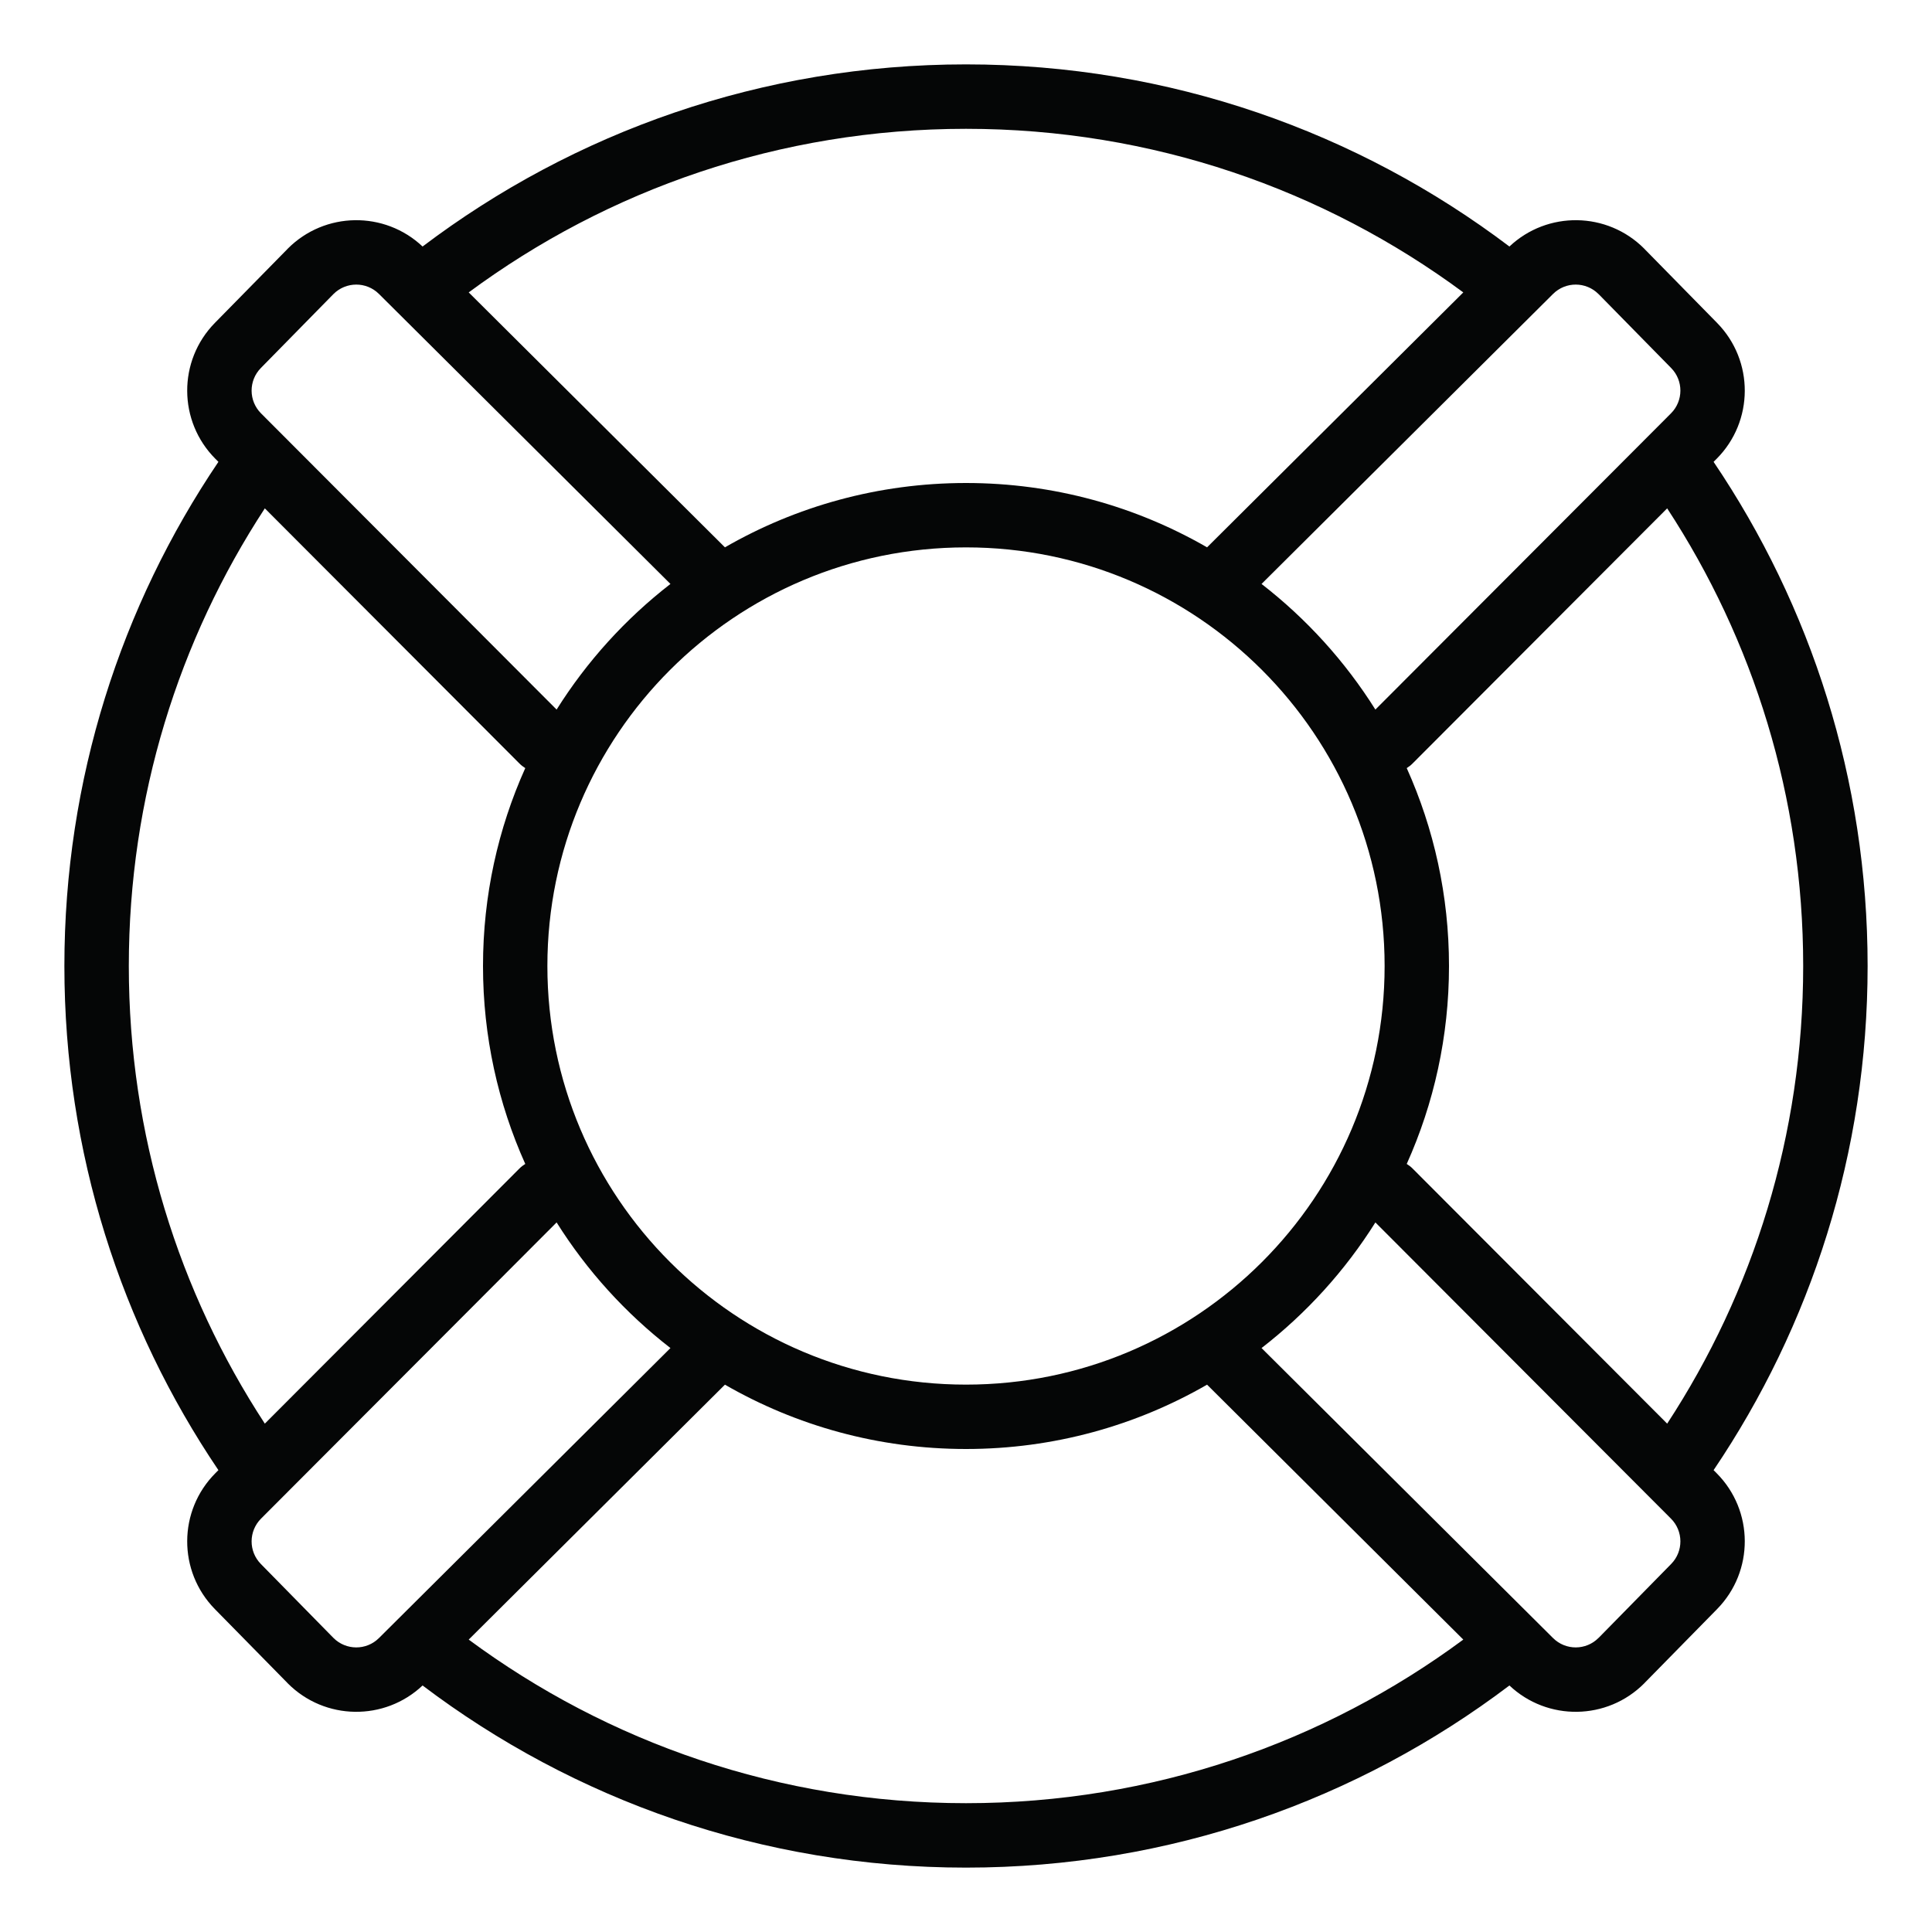 <svg width="40" height="40" viewBox="0 0 40 40" fill="none" xmlns="http://www.w3.org/2000/svg">
<path fill-rule="evenodd" clip-rule="evenodd" d="M8.749 5.104C11.877 2.738 15.775 1.333 20 1.333C24.225 1.333 28.123 2.738 31.251 5.104C32.037 4.362 33.275 4.378 34.042 5.148L33.569 5.618L34.042 5.148L34.051 5.158L35.551 6.686C36.319 7.469 36.314 8.724 35.54 9.5L35.478 9.562C37.491 12.542 38.667 16.134 38.667 20C38.667 23.866 37.491 27.458 35.478 30.438L35.54 30.5C36.314 31.276 36.319 32.531 35.551 33.314L34.051 34.842L34.042 34.852C33.275 35.622 32.037 35.638 31.251 34.896C28.123 37.263 24.225 38.667 20 38.667C15.775 38.667 11.877 37.263 8.749 34.896C7.963 35.638 6.725 35.622 5.958 34.852L6.431 34.382L5.958 34.852L5.949 34.842L4.448 33.314C3.68 32.531 3.686 31.276 4.46 30.5L4.522 30.438C2.509 27.458 1.333 23.866 1.333 20C1.333 16.134 2.509 12.542 4.522 9.562L4.46 9.5C3.686 8.724 3.68 7.469 4.448 6.686L5.949 5.158L5.958 5.148L5.958 5.148C6.725 4.378 7.963 4.362 8.749 5.104ZM9.704 6.054L15.009 11.332C16.478 10.485 18.183 10 20 10C21.817 10 23.522 10.485 24.991 11.332L30.296 6.054C27.417 3.925 23.856 2.667 20 2.667C16.144 2.667 12.583 3.925 9.704 6.054ZM26.119 12.09C27.049 12.811 27.849 13.692 28.476 14.691L34.596 8.558C34.854 8.299 34.856 7.881 34.6 7.62L33.1 6.092L33.096 6.089C32.837 5.828 32.415 5.826 32.154 6.086L26.119 12.09ZM29.125 15.903C29.687 17.153 30 18.54 30 20C30 21.46 29.687 22.847 29.125 24.098C29.169 24.125 29.211 24.157 29.249 24.196L34.517 29.475C36.298 26.752 37.333 23.498 37.333 20C37.333 16.502 36.298 13.248 34.517 10.525L29.249 15.804C29.211 15.843 29.169 15.875 29.125 15.903ZM28.476 25.309C27.849 26.308 27.049 27.189 26.119 27.91L32.154 33.914C32.415 34.174 32.837 34.172 33.096 33.911L33.1 33.908L34.6 32.38C34.856 32.119 34.854 31.701 34.596 31.442L28.476 25.309ZM24.991 28.668C23.522 29.515 21.817 30 20 30C18.183 30 16.478 29.515 15.009 28.668L9.704 33.946C12.583 36.075 16.144 37.333 20 37.333C23.856 37.333 27.417 36.075 30.296 33.946L24.991 28.668ZM13.881 27.91C12.951 27.189 12.151 26.308 11.524 25.309L5.404 31.442C5.146 31.701 5.144 32.119 5.4 32.38L6.9 33.908L6.903 33.911C7.163 34.172 7.585 34.174 7.846 33.914L13.881 27.91ZM10.875 24.098C10.313 22.847 10 21.46 10 20C10 18.54 10.313 17.153 10.875 15.903C10.831 15.875 10.789 15.843 10.751 15.804L5.483 10.525C3.702 13.248 2.667 16.502 2.667 20C2.667 23.498 3.702 26.752 5.483 29.475L10.751 24.196C10.789 24.157 10.831 24.125 10.875 24.098ZM11.524 14.691C12.151 13.692 12.951 12.811 13.881 12.09L7.846 6.086C7.585 5.826 7.163 5.828 6.903 6.089L6.9 6.092L5.4 7.62C5.144 7.881 5.146 8.299 5.404 8.558L11.524 14.691ZM20 11.333C15.213 11.333 11.333 15.214 11.333 20C11.333 24.787 15.213 28.667 20 28.667C24.786 28.667 28.667 24.787 28.667 20C28.667 15.214 24.786 11.333 20 11.333Z" fill="#050606"/>
</svg>
